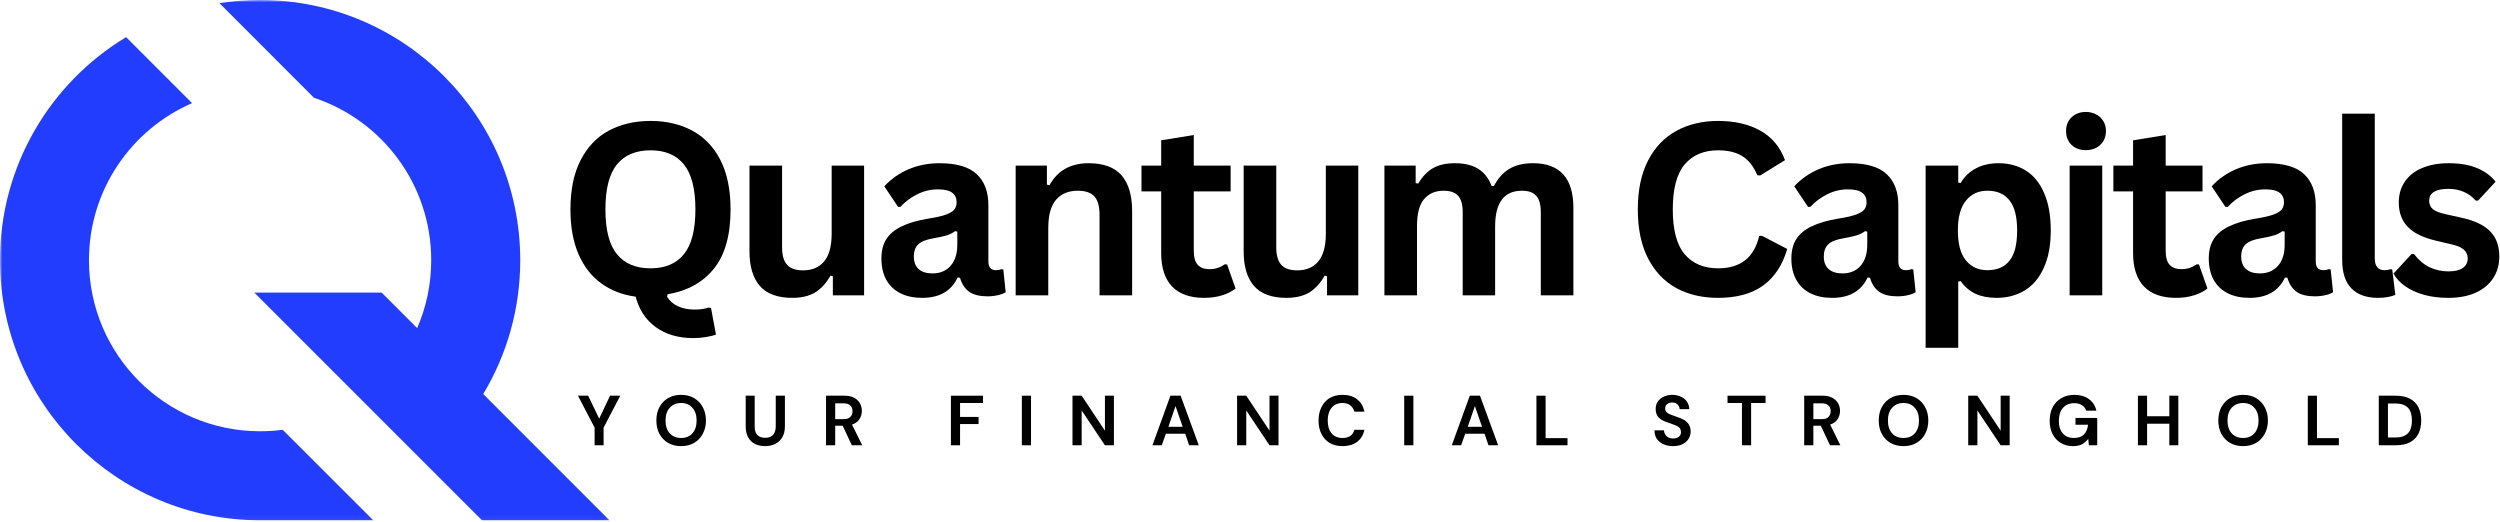 <svg width="527" height="110" viewBox="0 0 527 110" fill="none" xmlns="http://www.w3.org/2000/svg">
<path d="M146.199 71.272C142.996 71.272 140.338 70.493 138.217 68.945C136.115 67.415 134.71 65.277 133.994 62.538C131.22 62.163 128.813 61.232 126.764 59.747C124.706 58.27 123.113 56.23 121.968 53.626C120.823 51.005 120.25 47.846 120.25 44.142C120.25 39.99 120.966 36.536 122.397 33.762C123.829 30.97 125.807 28.894 128.339 27.534C130.889 26.174 133.824 25.494 137.144 25.494C140.454 25.494 143.38 26.174 145.913 27.534C148.436 28.877 150.422 30.934 151.854 33.726C153.286 36.518 154.002 39.99 154.002 44.142C154.002 49.564 152.829 53.725 150.494 56.633C148.176 59.523 144.919 61.322 140.723 62.037L140.615 62.538C141.117 63.398 141.868 64.06 142.87 64.543C143.89 65.017 145.089 65.259 146.449 65.259C147.541 65.259 148.534 65.115 149.42 64.829L149.885 64.937L150.923 70.52C150.396 70.735 149.68 70.914 148.776 71.057C147.89 71.2 147.031 71.272 146.199 71.272ZM137.144 56.561C140.222 56.561 142.557 55.577 144.159 53.591C145.778 51.613 146.593 48.463 146.593 44.142C146.593 39.802 145.778 36.643 144.159 34.657C142.557 32.679 140.222 31.686 137.144 31.686C134.039 31.686 131.676 32.679 130.057 34.657C128.428 36.643 127.623 39.802 127.623 44.142C127.623 48.463 128.428 51.613 130.057 53.591C131.676 55.577 134.039 56.561 137.144 56.561Z" fill="black"/>
<path d="M167.012 62.789C163.934 62.789 161.652 61.957 160.175 60.283C158.717 58.592 157.992 56.167 157.992 53.018V34.907H164.864V52.159C164.864 53.832 165.222 55.058 165.938 55.845C166.654 56.615 167.763 56.991 169.267 56.991C171.172 56.991 172.649 56.373 173.705 55.13C174.778 53.868 175.315 51.899 175.315 49.224V34.907H182.152V62.252H175.566V58.243L175.065 58.1C174.179 59.675 173.105 60.856 171.844 61.644C170.573 62.404 168.962 62.789 167.012 62.789Z" fill="black"/>
<path d="M194.391 62.789C192.619 62.789 191.098 62.467 189.809 61.823C188.521 61.178 187.528 60.239 186.839 58.995C186.141 57.733 185.801 56.23 185.801 54.485C185.801 52.866 186.141 51.506 186.839 50.405C187.528 49.313 188.601 48.419 190.06 47.721C191.51 47.005 193.407 46.459 195.751 46.074C197.397 45.815 198.632 45.529 199.473 45.215C200.332 44.884 200.905 44.526 201.191 44.142C201.495 43.739 201.656 43.238 201.656 42.638C201.656 41.761 201.343 41.09 200.726 40.634C200.126 40.16 199.124 39.918 197.719 39.918C196.189 39.918 194.731 40.267 193.353 40.956C191.993 41.627 190.812 42.513 189.809 43.605H189.308L186.409 39.274C187.814 37.753 189.505 36.554 191.492 35.695C193.496 34.836 195.679 34.406 198.042 34.406C201.665 34.406 204.287 35.185 205.916 36.733C207.535 38.263 208.35 40.437 208.35 43.247V55.13C208.35 56.346 208.886 56.955 209.96 56.955C210.363 56.955 210.757 56.883 211.141 56.74L211.499 56.812L212 61.608C211.616 61.849 211.079 62.055 210.39 62.216C209.719 62.377 208.976 62.467 208.171 62.467C206.542 62.467 205.271 62.163 204.341 61.536C203.428 60.892 202.775 59.908 202.372 58.566L201.871 58.494C200.529 61.357 198.042 62.789 194.391 62.789ZM196.574 57.635C198.149 57.635 199.411 57.116 200.368 56.06C201.316 54.986 201.8 53.501 201.8 51.586V48.83L201.334 48.723C200.905 49.063 200.35 49.349 199.688 49.582C199.017 49.797 198.059 50.011 196.825 50.226C195.321 50.468 194.248 50.888 193.603 51.479C192.959 52.078 192.637 52.937 192.637 54.056C192.637 55.228 192.977 56.123 193.675 56.74C194.364 57.34 195.33 57.635 196.574 57.635Z" fill="black"/>
<path d="M214.102 62.252V34.907H220.687V38.916L221.224 39.059C222.915 35.963 225.671 34.406 229.492 34.406C232.642 34.406 234.95 35.265 236.436 36.983C237.912 38.701 238.655 41.207 238.655 44.499V62.252H231.783V45.323C231.783 43.515 231.425 42.209 230.709 41.421C229.993 40.616 228.821 40.205 227.201 40.205C225.242 40.205 223.712 40.84 222.62 42.102C221.519 43.372 220.974 45.376 220.974 48.114V62.252H214.102Z" fill="black"/>
<path d="M258.664 55.738L260.454 60.821C259.711 61.42 258.771 61.894 257.626 62.252C256.499 62.61 255.237 62.789 253.832 62.789C250.87 62.789 248.615 61.993 247.068 60.391C245.537 58.771 244.777 56.418 244.777 53.34V40.348H240.625V34.907H244.777V29.574L251.649 28.465V34.907H259.416V40.348H251.649V52.839C251.649 54.199 251.917 55.192 252.472 55.81C253.045 56.436 253.868 56.74 254.942 56.74C256.159 56.74 257.214 56.409 258.127 55.738H258.664Z" fill="black"/>
<path d="M271.184 62.789C268.105 62.789 265.824 61.957 264.347 60.283C262.889 58.592 262.164 56.167 262.164 53.018V34.907H269.036V52.159C269.036 53.832 269.394 55.058 270.11 55.845C270.826 56.615 271.935 56.991 273.438 56.991C275.344 56.991 276.821 56.373 277.877 55.13C278.95 53.868 279.487 51.899 279.487 49.224V34.907H286.323V62.252H279.738V58.243L279.237 58.1C278.351 59.675 277.277 60.856 276.015 61.644C274.745 62.404 273.134 62.789 271.184 62.789Z" fill="black"/>
<path d="M291.836 62.252V34.907H298.422V38.594L298.958 38.701C299.835 37.225 300.873 36.142 302.072 35.444C303.289 34.755 304.828 34.406 306.689 34.406C308.739 34.406 310.394 34.818 311.665 35.623C312.926 36.437 313.848 37.627 314.42 39.202H314.922C315.781 37.583 316.863 36.375 318.179 35.587C319.512 34.8 321.167 34.406 323.154 34.406C328.827 34.406 331.672 37.556 331.672 43.855V62.252H324.8V44.714C324.8 43.121 324.478 41.976 323.834 41.278C323.207 40.562 322.205 40.205 320.827 40.205C317.051 40.205 315.172 42.728 315.172 47.757V62.252H308.336V44.714C308.336 43.121 308.014 41.976 307.37 41.278C306.725 40.562 305.705 40.205 304.327 40.205C302.556 40.205 301.178 40.804 300.175 41.994C299.191 43.166 298.708 45.036 298.708 47.613V62.252H291.836Z" fill="black"/>
<path d="M362.179 62.789C358.833 62.789 355.889 62.1 353.339 60.713C350.807 59.308 348.829 57.224 347.398 54.45C345.966 51.658 345.25 48.222 345.25 44.142C345.25 40.061 345.966 36.643 347.398 33.869C348.829 31.078 350.807 28.993 353.339 27.606C355.889 26.201 358.833 25.494 362.179 25.494C365.66 25.494 368.622 26.174 371.056 27.534C373.508 28.894 375.252 30.97 376.281 33.762L371.056 36.983L370.447 36.947C369.66 35.068 368.595 33.717 367.262 32.903C365.947 32.098 364.255 31.686 362.179 31.686C359.173 31.686 356.82 32.679 355.129 34.657C353.455 36.643 352.623 39.802 352.623 44.142C352.623 48.463 353.455 51.613 355.129 53.591C356.82 55.577 359.173 56.561 362.179 56.561C366.904 56.561 369.785 54.288 370.841 49.725H371.45L376.747 52.481C375.745 55.917 374.035 58.494 371.628 60.212C369.239 61.93 366.09 62.789 362.179 62.789Z" fill="black"/>
<path d="M386.211 62.789C384.439 62.789 382.918 62.467 381.63 61.823C380.341 61.178 379.348 60.239 378.659 58.995C377.961 57.733 377.621 56.23 377.621 54.485C377.621 52.866 377.961 51.506 378.659 50.405C379.348 49.313 380.422 48.419 381.88 47.721C383.33 47.005 385.227 46.459 387.571 46.074C389.218 45.815 390.452 45.529 391.294 45.215C392.153 44.884 392.725 44.526 393.012 44.142C393.316 43.739 393.477 43.238 393.477 42.638C393.477 41.761 393.164 41.09 392.546 40.634C391.947 40.16 390.945 39.918 389.54 39.918C388.01 39.918 386.551 40.267 385.173 40.956C383.813 41.627 382.632 42.513 381.63 43.605H381.129L378.23 39.274C379.634 37.753 381.326 36.554 383.312 35.695C385.316 34.836 387.5 34.406 389.862 34.406C393.486 34.406 396.107 35.185 397.736 36.733C399.356 38.263 400.17 40.437 400.17 43.247V55.13C400.17 56.346 400.707 56.955 401.78 56.955C402.183 56.955 402.577 56.883 402.962 56.74L403.32 56.812L403.821 61.608C403.436 61.849 402.899 62.055 402.21 62.216C401.539 62.377 400.796 62.467 399.991 62.467C398.362 62.467 397.092 62.163 396.161 61.536C395.248 60.892 394.595 59.908 394.193 58.566L393.692 58.494C392.349 61.357 389.862 62.789 386.211 62.789ZM388.394 57.635C389.969 57.635 391.231 57.116 392.188 56.06C393.137 54.986 393.62 53.501 393.62 51.586V48.83L393.155 48.723C392.725 49.063 392.17 49.349 391.508 49.582C390.837 49.797 389.88 50.011 388.645 50.226C387.142 50.468 386.068 50.888 385.424 51.479C384.779 52.078 384.457 52.937 384.457 54.056C384.457 55.228 384.797 56.123 385.495 56.74C386.184 57.34 387.151 57.635 388.394 57.635Z" fill="black"/>
<path d="M405.922 73.312V34.907H412.794V38.486L413.295 38.594C414.1 37.216 415.192 36.178 416.552 35.48C417.912 34.764 419.496 34.406 421.312 34.406C423.505 34.406 425.428 34.934 427.075 35.981C428.721 37.01 429.992 38.585 430.904 40.706C431.835 42.835 432.3 45.457 432.3 48.58C432.3 51.712 431.808 54.333 430.833 56.454C429.875 58.584 428.542 60.167 426.824 61.214C425.106 62.261 423.12 62.789 420.883 62.789C419.165 62.789 417.679 62.503 416.445 61.93C415.201 61.357 414.154 60.463 413.295 59.246L412.794 59.353V73.312H405.922ZM418.95 56.955C420.999 56.955 422.547 56.293 423.603 54.951C424.677 53.617 425.214 51.497 425.214 48.58C425.214 45.699 424.677 43.587 423.603 42.245C422.547 40.885 420.999 40.205 418.95 40.205C417.035 40.205 415.523 40.911 414.404 42.316C413.277 43.703 412.722 45.788 412.722 48.58C412.722 51.398 413.277 53.501 414.404 54.879C415.523 56.266 417.035 56.955 418.95 56.955Z" fill="black"/>
<path d="M439.715 31.65C438.471 31.65 437.46 31.283 436.673 30.54C435.903 29.78 435.527 28.804 435.527 27.605C435.527 26.442 435.903 25.485 436.673 24.742C437.46 23.981 438.471 23.597 439.715 23.597C440.52 23.597 441.254 23.776 441.898 24.134C442.543 24.474 443.044 24.948 443.402 25.565C443.759 26.165 443.938 26.845 443.938 27.605C443.938 28.393 443.759 29.1 443.402 29.717C443.044 30.317 442.543 30.791 441.898 31.149C441.254 31.489 440.52 31.65 439.715 31.65ZM436.279 62.252V34.907H443.151V62.252H436.279Z" fill="black"/>
<path d="M463.539 55.738L465.329 60.821C464.586 61.42 463.646 61.894 462.501 62.252C461.374 62.61 460.112 62.789 458.707 62.789C455.745 62.789 453.49 61.993 451.943 60.391C450.412 58.771 449.652 56.418 449.652 53.34V40.348H445.5V34.907H449.652V29.574L456.524 28.465V34.907H464.291V40.348H456.524V52.839C456.524 54.199 456.792 55.192 457.347 55.81C457.92 56.436 458.743 56.74 459.817 56.74C461.034 56.74 462.089 56.409 463.002 55.738H463.539Z" fill="black"/>
<path d="M474.199 62.789C472.428 62.789 470.907 62.467 469.618 61.823C468.33 61.178 467.336 60.239 466.647 58.995C465.949 57.733 465.609 56.23 465.609 54.485C465.609 52.866 465.949 51.506 466.647 50.405C467.336 49.313 468.41 48.419 469.869 47.721C471.318 47.005 473.215 46.459 475.559 46.074C477.206 45.815 478.441 45.529 479.282 45.215C480.141 44.884 480.713 44.526 481 44.142C481.304 43.739 481.465 43.238 481.465 42.638C481.465 41.761 481.152 41.09 480.534 40.634C479.935 40.16 478.933 39.918 477.528 39.918C475.998 39.918 474.539 40.267 473.161 40.956C471.801 41.627 470.62 42.513 469.618 43.605H469.117L466.218 39.274C467.623 37.753 469.314 36.554 471.3 35.695C473.305 34.836 475.488 34.406 477.85 34.406C481.474 34.406 484.096 35.185 485.724 36.733C487.344 38.263 488.158 40.437 488.158 43.247V55.13C488.158 56.346 488.695 56.955 489.769 56.955C490.171 56.955 490.565 56.883 490.95 56.74L491.308 56.812L491.809 61.608C491.424 61.849 490.887 62.055 490.198 62.216C489.527 62.377 488.784 62.467 487.979 62.467C486.351 62.467 485.08 62.163 484.149 61.536C483.237 60.892 482.584 59.908 482.181 58.566L481.68 58.494C480.338 61.357 477.85 62.789 474.199 62.789ZM476.383 57.635C477.957 57.635 479.219 57.116 480.177 56.06C481.125 54.986 481.608 53.501 481.608 51.586V48.83L481.143 48.723C480.713 49.063 480.159 49.349 479.497 49.582C478.825 49.797 477.868 50.011 476.633 50.226C475.13 50.468 474.056 50.888 473.412 51.479C472.768 52.078 472.446 52.937 472.446 54.056C472.446 55.228 472.786 56.123 473.484 56.74C474.173 57.34 475.139 57.635 476.383 57.635Z" fill="black"/>
<path d="M501.318 62.789C498.858 62.789 496.97 62.127 495.663 60.785C494.375 59.452 493.73 57.438 493.73 54.736V23.955H500.602V54.45C500.602 56.123 501.291 56.955 502.678 56.955C503.081 56.955 503.511 56.883 503.967 56.74L504.289 56.848L504.933 62.145C504.549 62.333 504.038 62.485 503.394 62.61C502.768 62.726 502.079 62.789 501.318 62.789Z" fill="black"/>
<path d="M516.08 62.789C514.218 62.789 512.509 62.574 510.961 62.145C509.404 61.697 508.08 61.089 506.989 60.319C505.888 59.532 505.074 58.655 504.555 57.671L508.349 53.555H508.885C509.789 54.772 510.863 55.693 512.107 56.311C513.342 56.91 514.693 57.206 516.151 57.206C517.484 57.206 518.487 56.973 519.158 56.49C519.847 56.016 520.196 55.335 520.196 54.45C520.196 53.761 519.945 53.179 519.444 52.696C518.961 52.222 518.173 51.855 517.082 51.586L513.467 50.727C510.747 50.083 508.76 49.108 507.525 47.792C506.282 46.459 505.664 44.768 505.664 42.71C505.664 40.992 506.094 39.516 506.953 38.272C507.812 37.01 509.029 36.053 510.603 35.408C512.196 34.746 514.048 34.406 516.151 34.406C518.603 34.406 520.643 34.764 522.272 35.48C523.891 36.178 525.153 37.117 526.065 38.307L522.379 42.28H521.878C521.108 41.421 520.249 40.804 519.301 40.419C518.37 40.017 517.314 39.811 516.151 39.811C513.431 39.811 512.071 40.652 512.071 42.316C512.071 43.032 512.321 43.623 512.823 44.07C513.324 44.499 514.218 44.857 515.507 45.144L518.871 45.895C521.636 46.495 523.65 47.452 524.92 48.759C526.209 50.074 526.853 51.837 526.853 54.056C526.853 55.801 526.423 57.331 525.564 58.637C524.705 59.953 523.462 60.982 521.842 61.715C520.24 62.431 518.317 62.789 516.08 62.789Z" fill="black"/>
<path d="M125.344 93.864V90.142L121.836 83.413H123.983L126.31 88.245L128.601 83.413H130.748L127.24 90.142V93.864H125.344Z" fill="black"/>
<path d="M143.589 94.043C142.533 94.043 141.62 93.82 140.833 93.363C140.063 92.916 139.455 92.281 139.008 91.466C138.578 90.661 138.363 89.713 138.363 88.639C138.363 87.565 138.578 86.626 139.008 85.811C139.455 85.006 140.063 84.371 140.833 83.914C141.62 83.467 142.533 83.234 143.589 83.234C144.636 83.234 145.54 83.467 146.309 83.914C147.096 84.371 147.705 85.006 148.134 85.811C148.582 86.626 148.814 87.565 148.814 88.639C148.814 89.713 148.582 90.661 148.134 91.466C147.705 92.281 147.096 92.916 146.309 93.363C145.54 93.82 144.636 94.043 143.589 94.043ZM143.589 92.326C144.591 92.326 145.378 92.003 145.951 91.359C146.542 90.697 146.846 89.784 146.846 88.639C146.846 87.494 146.542 86.599 145.951 85.954C145.378 85.292 144.591 84.952 143.589 84.952C142.587 84.952 141.781 85.292 141.191 85.954C140.591 86.599 140.296 87.494 140.296 88.639C140.296 89.784 140.591 90.697 141.191 91.359C141.781 92.003 142.587 92.326 143.589 92.326Z" fill="black"/>
<path d="M161.272 94.043C160.502 94.043 159.813 93.9 159.196 93.614C158.569 93.309 158.086 92.844 157.728 92.218C157.37 91.6 157.191 90.813 157.191 89.856V83.413H159.088V89.891C159.088 90.706 159.276 91.314 159.661 91.717C160.064 92.102 160.61 92.289 161.307 92.289C161.996 92.289 162.533 92.102 162.918 91.717C163.321 91.314 163.527 90.706 163.527 89.891V83.413H165.459V89.856C165.459 90.813 165.262 91.6 164.887 92.218C164.502 92.844 163.992 93.309 163.348 93.614C162.721 93.9 162.032 94.043 161.272 94.043Z" fill="black"/>
<path d="M174.129 93.864V83.413H177.994C178.827 83.413 179.507 83.556 180.035 83.843C180.58 84.129 180.983 84.514 181.251 84.988C181.538 85.471 181.681 86.008 181.681 86.599C181.681 87.243 181.511 87.833 181.18 88.352C180.84 88.88 180.321 89.265 179.605 89.498L181.753 93.864H179.569L177.636 89.748H176.062V93.864H174.129ZM176.062 88.352H177.851C178.495 88.352 178.961 88.2 179.247 87.887C179.551 87.583 179.712 87.171 179.712 86.67C179.712 86.169 179.551 85.775 179.247 85.489C178.961 85.185 178.495 85.024 177.851 85.024H176.062V88.352Z" fill="black"/>
<path d="M200.449 93.864V83.413H207.214V84.952H202.382V87.887H206.283V89.39H202.382V93.864H200.449Z" fill="black"/>
<path d="M215.406 93.864V83.413H217.339V93.864H215.406Z" fill="black"/>
<path d="M226.082 93.864V83.413H228.015L232.918 90.786V83.413H234.815V93.864H232.918L228.015 86.527V93.864H226.082Z" fill="black"/>
<path d="M242.934 93.864L246.728 83.413H248.875L252.705 93.864H250.665L249.841 91.43H245.761L244.902 93.864H242.934ZM246.298 89.963H249.305L247.801 85.596L246.298 89.963Z" fill="black"/>
<path d="M260.777 93.864V83.413H262.71L267.614 90.786V83.413H269.511V93.864H267.614L262.71 86.527V93.864H260.777Z" fill="black"/>
<path d="M283.032 94.043C281.958 94.043 281.036 93.82 280.276 93.363C279.533 92.916 278.96 92.281 278.558 91.466C278.146 90.661 277.949 89.713 277.949 88.639C277.949 87.592 278.146 86.661 278.558 85.847C278.96 85.015 279.533 84.371 280.276 83.914C281.036 83.467 281.958 83.234 283.032 83.234C284.266 83.234 285.287 83.548 286.074 84.165C286.879 84.791 287.398 85.659 287.613 86.778H285.501C285.358 86.232 285.072 85.793 284.642 85.454C284.231 85.122 283.685 84.952 282.996 84.952C282.012 84.952 281.251 85.292 280.705 85.954C280.15 86.626 279.882 87.52 279.882 88.639C279.882 89.784 280.15 90.697 280.705 91.359C281.251 92.003 282.012 92.326 282.996 92.326C283.685 92.326 284.231 92.182 284.642 91.896C285.072 91.592 285.358 91.162 285.501 90.608H287.613C287.398 91.681 286.879 92.531 286.074 93.149C285.287 93.748 284.266 94.043 283.032 94.043Z" fill="black"/>
<path d="M296.008 93.864V83.413H297.941V93.864H296.008Z" fill="black"/>
<path d="M306.039 93.864L309.833 83.413H311.98L315.81 93.864H313.77L312.947 91.43H308.867L308.008 93.864H306.039ZM309.403 89.963H312.41L310.907 85.596L309.403 89.963Z" fill="black"/>
<path d="M323.879 93.864V83.413H325.812V92.361H330.429V93.864H323.879Z" fill="black"/>
<path d="M352.703 94.043C351.933 94.043 351.253 93.909 350.663 93.65C350.09 93.39 349.625 93.023 349.267 92.54C348.927 92.039 348.766 91.431 348.766 90.715H350.77C350.788 91.198 350.967 91.601 351.307 91.932C351.638 92.272 352.103 92.433 352.703 92.433C353.204 92.433 353.597 92.317 353.884 92.075C354.188 91.842 354.349 91.52 354.349 91.109C354.349 90.679 354.215 90.348 353.955 90.106C353.687 89.874 353.329 89.677 352.882 89.534C352.452 89.373 351.987 89.203 351.486 89.033C350.672 88.773 350.054 88.424 349.625 87.995C349.213 87.547 349.016 86.948 349.016 86.205C349.016 85.615 349.159 85.096 349.446 84.666C349.75 84.219 350.17 83.87 350.698 83.628C351.217 83.369 351.826 83.234 352.524 83.234C353.213 83.234 353.821 83.369 354.349 83.628C354.895 83.87 355.315 84.219 355.602 84.666C355.906 85.096 356.076 85.624 356.103 86.241H354.063C354.063 85.883 353.92 85.561 353.633 85.275C353.365 84.988 352.989 84.845 352.488 84.845C352.076 84.845 351.736 84.952 351.45 85.167C351.164 85.382 351.02 85.695 351.02 86.098C351.02 86.438 351.128 86.706 351.343 86.921C351.557 87.118 351.853 87.279 352.237 87.422C352.613 87.565 353.043 87.726 353.526 87.887C354.045 88.057 354.528 88.263 354.958 88.496C355.387 88.737 355.727 89.059 355.996 89.462C356.255 89.847 356.389 90.348 356.389 90.965C356.389 91.52 356.246 92.03 355.96 92.504C355.673 92.961 355.253 93.328 354.707 93.614C354.152 93.9 353.49 94.043 352.703 94.043Z" fill="black"/>
<path d="M367.202 93.864V84.952H364.16V83.413H372.177V84.952H369.135V93.864H367.202Z" fill="black"/>
<path d="M380.324 93.864V83.413H384.19C385.022 83.413 385.702 83.556 386.23 83.843C386.776 84.129 387.178 84.514 387.447 84.988C387.733 85.471 387.876 86.008 387.876 86.599C387.876 87.243 387.706 87.833 387.375 88.352C387.035 88.88 386.516 89.265 385.8 89.498L387.948 93.864H385.765L383.832 89.748H382.257V93.864H380.324ZM382.257 88.352H384.047C384.691 88.352 385.156 88.2 385.442 87.887C385.747 87.583 385.908 87.171 385.908 86.67C385.908 86.169 385.747 85.775 385.442 85.489C385.156 85.185 384.691 85.024 384.047 85.024H382.257V88.352Z" fill="black"/>
<path d="M401.265 94.043C400.209 94.043 399.296 93.82 398.509 93.363C397.739 92.916 397.131 92.281 396.683 91.466C396.254 90.661 396.039 89.713 396.039 88.639C396.039 87.565 396.254 86.626 396.683 85.811C397.131 85.006 397.739 84.371 398.509 83.914C399.296 83.467 400.209 83.234 401.265 83.234C402.312 83.234 403.215 83.467 403.985 83.914C404.772 84.371 405.381 85.006 405.81 85.811C406.258 86.626 406.49 87.565 406.49 88.639C406.49 89.713 406.258 90.661 405.81 91.466C405.381 92.281 404.772 92.916 403.985 93.363C403.215 93.82 402.312 94.043 401.265 94.043ZM401.265 92.326C402.267 92.326 403.054 92.003 403.627 91.359C404.217 90.697 404.522 89.784 404.522 88.639C404.522 87.494 404.217 86.599 403.627 85.954C403.054 85.292 402.267 84.952 401.265 84.952C400.262 84.952 399.457 85.292 398.867 85.954C398.267 86.599 397.972 87.494 397.972 88.639C397.972 89.784 398.267 90.697 398.867 91.359C399.457 92.003 400.262 92.326 401.265 92.326Z" fill="black"/>
<path d="M414.902 93.864V83.413H416.835L421.739 90.786V83.413H423.636V93.864H421.739L416.835 86.527V93.864H414.902Z" fill="black"/>
<path d="M436.978 94.043C435.993 94.043 435.134 93.82 434.401 93.363C433.658 92.916 433.085 92.29 432.683 91.502C432.271 90.697 432.074 89.766 432.074 88.71C432.074 87.637 432.271 86.697 432.683 85.883C433.112 85.051 433.721 84.407 434.508 83.95C435.295 83.476 436.226 83.234 437.3 83.234C438.517 83.234 439.528 83.539 440.342 84.129C441.147 84.702 441.675 85.516 441.917 86.563H439.769C439.599 86.062 439.304 85.686 438.875 85.418C438.463 85.131 437.944 84.988 437.3 84.988C436.244 84.988 435.439 85.328 434.866 85.99C434.293 86.661 434.007 87.565 434.007 88.71C434.007 89.883 434.293 90.778 434.866 91.395C435.439 92.021 436.199 92.326 437.157 92.326C438.105 92.326 438.821 92.075 439.304 91.574C439.778 91.073 440.065 90.393 440.163 89.534H437.515V88.102H442.096V93.865H440.342L440.199 92.504C439.841 92.988 439.412 93.363 438.91 93.65C438.409 93.909 437.765 94.043 436.978 94.043Z" fill="black"/>
<path d="M450.672 93.864V83.413H452.605V87.744H457.293V83.413H459.19V93.864H457.293V89.319H452.605V93.864H450.672Z" fill="black"/>
<path d="M472.847 94.043C471.791 94.043 470.878 93.82 470.091 93.363C469.321 92.916 468.713 92.281 468.265 91.466C467.836 90.661 467.621 89.713 467.621 88.639C467.621 87.565 467.836 86.626 468.265 85.811C468.713 85.006 469.321 84.371 470.091 83.914C470.878 83.467 471.791 83.234 472.847 83.234C473.894 83.234 474.797 83.467 475.567 83.914C476.354 84.371 476.963 85.006 477.392 85.811C477.84 86.626 478.072 87.565 478.072 88.639C478.072 89.713 477.84 90.661 477.392 91.466C476.963 92.281 476.354 92.916 475.567 93.363C474.797 93.82 473.894 94.043 472.847 94.043ZM472.847 92.326C473.849 92.326 474.636 92.003 475.209 91.359C475.799 90.697 476.104 89.784 476.104 88.639C476.104 87.494 475.799 86.599 475.209 85.954C474.636 85.292 473.849 84.952 472.847 84.952C471.845 84.952 471.039 85.292 470.449 85.954C469.849 86.599 469.554 87.494 469.554 88.639C469.554 89.784 469.849 90.697 470.449 91.359C471.039 92.003 471.845 92.326 472.847 92.326Z" fill="black"/>
<path d="M486.484 93.864V83.413H488.417V92.361H493.034V93.864H486.484Z" fill="black"/>
<path d="M501.445 93.864V83.413H505.024C506.241 83.413 507.244 83.628 508.031 84.057C508.836 84.487 509.436 85.095 509.821 85.883C510.196 86.67 510.393 87.592 510.393 88.639C510.393 89.695 510.196 90.607 509.821 91.395C509.436 92.182 508.836 92.79 508.031 93.22C507.244 93.65 506.241 93.864 505.024 93.864H501.445ZM503.378 92.218H504.953C505.812 92.218 506.492 92.075 506.993 91.788C507.512 91.502 507.888 91.099 508.103 90.571C508.317 90.052 508.425 89.408 508.425 88.639C508.425 87.905 508.317 87.27 508.103 86.742C507.888 86.196 507.512 85.775 506.993 85.489C506.492 85.203 505.812 85.059 504.953 85.059H503.378V92.218Z" fill="black"/>
<mask id="mask0_367_649" style="mask-type:luminance" maskUnits="userSpaceOnUse" x="0" y="0" width="129" height="110">
<path d="M0 0H128.85V109.952H0V0Z" fill="white"/>
</mask>
<g mask="url(#mask0_367_649)">
<path fill-rule="evenodd" clip-rule="evenodd" d="M89.372 97.443L101.604 109.675H128.474L101.863 83.064C106.82 74.823 109.666 65.168 109.666 54.851C109.666 24.562 85.13 0 54.842 0C51.916 0 49.061 0.242 46.261 0.662L66.197 20.616C80.558 25.367 90.902 38.906 90.902 54.851C90.902 59.933 89.846 64.783 87.94 69.167L80.46 61.687H53.616L89.372 97.443ZM54.842 109.675H78.688L74.903 105.89L59.593 90.598C58.045 90.803 56.452 90.911 54.842 90.911C34.906 90.911 18.755 74.769 18.755 54.851C18.755 40.015 27.703 27.291 40.489 21.743L26.584 7.829C10.657 17.43 0 34.897 0 54.851C0 85.13 24.553 109.675 54.842 109.675Z" fill="#233DFF"/>
</g>
</svg>
